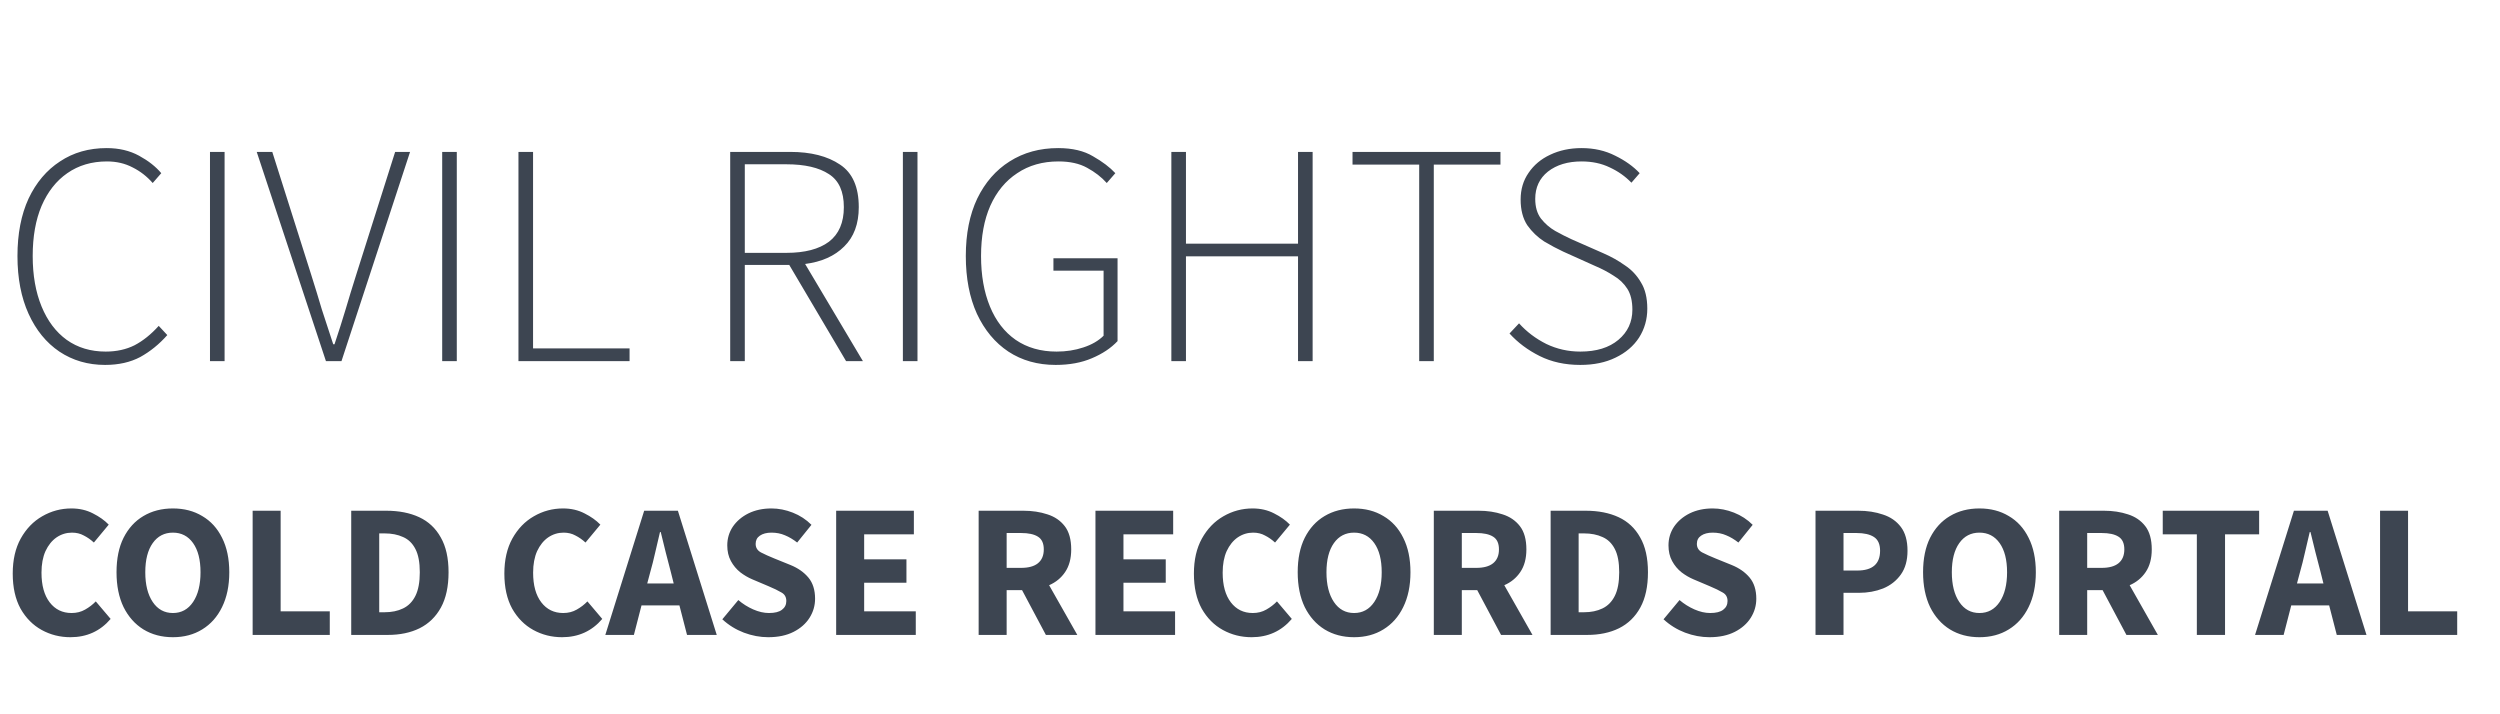<svg width="630" height="180" viewBox="0 0 630 180" fill="none" xmlns="http://www.w3.org/2000/svg">
<path d="M26.48 91.96C22.16 91.96 18.32 90.84 14.96 88.6C11.653 86.36 9.067 83.187 7.2 79.08C5.333 74.973 4.4 70.12 4.4 64.52C4.4 58.92 5.333 54.093 7.2 50.04C9.12 45.987 11.76 42.867 15.12 40.68C18.48 38.44 22.4 37.32 26.88 37.32C29.973 37.32 32.693 37.96 35.04 39.24C37.387 40.52 39.253 41.987 40.64 43.64L38.48 46.12C37.04 44.467 35.36 43.16 33.44 42.2C31.52 41.187 29.36 40.68 26.96 40.68C23.12 40.68 19.787 41.667 16.96 43.64C14.187 45.56 12.027 48.307 10.48 51.88C8.987 55.4 8.24 59.613 8.24 64.52C8.24 69.373 8.987 73.613 10.48 77.24C11.973 80.867 14.08 83.667 16.8 85.64C19.573 87.613 22.853 88.6 26.64 88.6C29.36 88.6 31.787 88.067 33.92 87C36.053 85.88 38.08 84.253 40 82.12L42.16 84.44C40.133 86.733 37.867 88.573 35.36 89.96C32.853 91.293 29.893 91.96 26.48 91.96ZM52.916 91V38.28H56.596V91H52.916ZM82.135 91L64.695 38.28H68.615L78.375 69.08C79.388 72.28 80.295 75.24 81.095 77.96C81.948 80.627 82.908 83.56 83.975 86.76H84.295C85.362 83.56 86.295 80.627 87.095 77.96C87.895 75.24 88.802 72.28 89.815 69.08L99.575 38.28H103.335L86.055 91H82.135ZM111.432 91V38.28H115.112V91H111.432ZM130.651 91V38.28H134.331V87.8H158.651V91H130.651ZM184.01 91V38.28H199.13C204.357 38.28 208.543 39.347 211.69 41.48C214.837 43.56 216.41 47.133 216.41 52.2C216.41 56.413 215.183 59.72 212.73 62.12C210.33 64.52 207.05 65.987 202.89 66.52L217.45 91H213.21L198.89 66.76H187.69V91H184.01ZM187.69 63.72H198.17C202.81 63.72 206.383 62.787 208.89 60.92C211.397 59 212.65 56.093 212.65 52.2C212.65 48.253 211.397 45.48 208.89 43.88C206.383 42.227 202.81 41.4 198.17 41.4H187.69V63.72ZM227.526 91V38.28H231.206V91H227.526ZM266.024 91.96C261.491 91.96 257.518 90.84 254.104 88.6C250.744 86.36 248.104 83.187 246.184 79.08C244.318 74.973 243.384 70.12 243.384 64.52C243.384 58.92 244.344 54.093 246.264 50.04C248.238 45.987 250.958 42.867 254.424 40.68C257.944 38.44 262.024 37.32 266.664 37.32C270.238 37.32 273.171 38.013 275.464 39.4C277.811 40.733 279.678 42.147 281.064 43.64L278.904 46.12C277.571 44.627 275.918 43.347 273.944 42.28C272.024 41.213 269.624 40.68 266.744 40.68C262.744 40.68 259.278 41.667 256.344 43.64C253.411 45.56 251.144 48.307 249.544 51.88C247.998 55.4 247.224 59.613 247.224 64.52C247.224 69.373 247.971 73.613 249.464 77.24C250.958 80.867 253.118 83.667 255.944 85.64C258.824 87.613 262.264 88.6 266.264 88.6C268.664 88.6 270.904 88.253 272.984 87.56C275.118 86.867 276.824 85.88 278.104 84.6V68.2H265.464V65.08H281.624V85.96C279.971 87.72 277.811 89.16 275.144 90.28C272.531 91.4 269.491 91.96 266.024 91.96ZM295.182 91V38.28H298.862V61.4H327.102V38.28H330.782V91H327.102V64.6H298.862V91H295.182ZM357.636 91V41.48H340.836V38.28H378.116V41.48H361.316V91H357.636ZM398.239 91.96C394.399 91.96 390.985 91.213 387.999 89.72C385.012 88.227 382.479 86.333 380.399 84.04L382.799 81.48C384.719 83.613 387.012 85.347 389.679 86.68C392.345 87.96 395.199 88.6 398.239 88.6C402.292 88.6 405.492 87.613 407.839 85.64C410.185 83.667 411.359 81.133 411.359 78.04C411.359 75.853 410.932 74.093 410.079 72.76C409.225 71.427 408.079 70.333 406.639 69.48C405.252 68.573 403.679 67.747 401.919 67L393.919 63.4C392.425 62.707 390.825 61.853 389.119 60.84C387.465 59.773 386.052 58.413 384.879 56.76C383.759 55.053 383.199 52.893 383.199 50.28C383.199 47.72 383.865 45.48 385.199 43.56C386.532 41.587 388.345 40.067 390.639 39C392.985 37.88 395.625 37.32 398.559 37.32C401.705 37.32 404.532 37.96 407.039 39.24C409.545 40.467 411.599 41.933 413.199 43.64L411.119 46.04C409.572 44.44 407.759 43.16 405.679 42.2C403.599 41.187 401.225 40.68 398.559 40.68C395.092 40.68 392.265 41.533 390.079 43.24C387.945 44.947 386.879 47.24 386.879 50.12C386.879 52.147 387.359 53.8 388.319 55.08C389.332 56.36 390.532 57.4 391.919 58.2C393.359 59 394.719 59.693 395.999 60.28L403.999 63.8C405.972 64.653 407.785 65.667 409.439 66.84C411.145 67.96 412.505 69.4 413.519 71.16C414.585 72.867 415.119 75.08 415.119 77.8C415.119 80.467 414.425 82.893 413.039 85.08C411.652 87.213 409.679 88.893 407.119 90.12C404.612 91.347 401.652 91.96 398.239 91.96Z" fill="#3D4551"/>
<path d="M17.752 160.576C15.128 160.576 12.712 159.968 10.504 158.752C8.296 157.536 6.52 155.744 5.176 153.376C3.864 150.976 3.208 148.032 3.208 144.544C3.208 141.088 3.88 138.144 5.224 135.712C6.6 133.248 8.408 131.376 10.648 130.096C12.92 128.784 15.368 128.128 17.992 128.128C20.008 128.128 21.816 128.544 23.416 129.376C25.016 130.176 26.344 131.12 27.4 132.208L23.656 136.72C22.856 135.984 22.008 135.392 21.112 134.944C20.248 134.464 19.256 134.224 18.136 134.224C16.728 134.224 15.432 134.624 14.248 135.424C13.096 136.224 12.168 137.376 11.464 138.88C10.792 140.384 10.456 142.192 10.456 144.304C10.456 147.504 11.144 150 12.52 151.792C13.896 153.584 15.736 154.48 18.04 154.48C19.32 154.48 20.456 154.192 21.448 153.616C22.472 153.04 23.368 152.352 24.136 151.552L27.88 155.968C25.256 159.04 21.88 160.576 17.752 160.576ZM43.572 160.576C40.756 160.576 38.276 159.92 36.132 158.608C34.02 157.296 32.356 155.424 31.14 152.992C29.956 150.528 29.364 147.6 29.364 144.208C29.364 140.784 29.956 137.888 31.14 135.52C32.356 133.12 34.02 131.296 36.132 130.048C38.276 128.768 40.756 128.128 43.572 128.128C46.388 128.128 48.852 128.768 50.964 130.048C53.108 131.296 54.772 133.12 55.956 135.52C57.172 137.92 57.78 140.816 57.78 144.208C57.78 147.6 57.172 150.528 55.956 152.992C54.772 155.424 53.108 157.296 50.964 158.608C48.852 159.92 46.388 160.576 43.572 160.576ZM43.572 154.48C45.716 154.48 47.412 153.552 48.66 151.696C49.908 149.84 50.532 147.344 50.532 144.208C50.532 141.072 49.908 138.624 48.66 136.864C47.412 135.104 45.716 134.224 43.572 134.224C41.428 134.224 39.732 135.104 38.484 136.864C37.236 138.624 36.612 141.072 36.612 144.208C36.612 147.344 37.236 149.84 38.484 151.696C39.732 153.552 41.428 154.48 43.572 154.48ZM63.665 160V128.704H70.721V154.048H83.105V160H63.665ZM88.508 160V128.704H97.341C100.541 128.704 103.309 129.248 105.645 130.336C107.981 131.424 109.789 133.12 111.069 135.424C112.381 137.696 113.036 140.624 113.036 144.208C113.036 147.792 112.397 150.752 111.117 153.088C109.837 155.424 108.045 157.168 105.741 158.32C103.469 159.44 100.797 160 97.725 160H88.508ZM95.564 154.288H96.909C98.701 154.288 100.253 153.968 101.565 153.328C102.909 152.688 103.949 151.632 104.685 150.16C105.421 148.688 105.789 146.704 105.789 144.208C105.789 141.712 105.421 139.76 104.685 138.352C103.949 136.912 102.909 135.904 101.565 135.328C100.253 134.72 98.701 134.416 96.909 134.416H95.564V154.288ZM141.643 160.576C139.019 160.576 136.603 159.968 134.395 158.752C132.187 157.536 130.411 155.744 129.067 153.376C127.755 150.976 127.099 148.032 127.099 144.544C127.099 141.088 127.771 138.144 129.115 135.712C130.491 133.248 132.299 131.376 134.539 130.096C136.811 128.784 139.259 128.128 141.883 128.128C143.899 128.128 145.707 128.544 147.307 129.376C148.907 130.176 150.235 131.12 151.291 132.208L147.547 136.72C146.747 135.984 145.899 135.392 145.003 134.944C144.139 134.464 143.147 134.224 142.027 134.224C140.619 134.224 139.323 134.624 138.139 135.424C136.987 136.224 136.059 137.376 135.355 138.88C134.683 140.384 134.347 142.192 134.347 144.304C134.347 147.504 135.035 150 136.411 151.792C137.787 153.584 139.627 154.48 141.931 154.48C143.211 154.48 144.347 154.192 145.339 153.616C146.363 153.04 147.259 152.352 148.027 151.552L151.771 155.968C149.147 159.04 145.771 160.576 141.643 160.576ZM163.868 144.16L163.1 147.04H169.772L169.052 144.16C168.636 142.592 168.204 140.928 167.756 139.168C167.34 137.408 166.924 135.712 166.508 134.08H166.316C165.932 135.744 165.532 137.456 165.116 139.216C164.732 140.944 164.316 142.592 163.868 144.16ZM152.54 160L162.332 128.704H170.828L180.62 160H173.132L171.212 152.56H161.66L159.74 160H152.54ZM193.592 160.576C191.544 160.576 189.496 160.192 187.448 159.424C185.432 158.656 183.624 157.536 182.024 156.064L186.056 151.216C187.176 152.176 188.424 152.96 189.8 153.568C191.176 154.176 192.504 154.48 193.784 154.48C195.256 154.48 196.344 154.208 197.048 153.664C197.784 153.12 198.152 152.384 198.152 151.456C198.152 150.464 197.736 149.744 196.904 149.296C196.104 148.816 195.016 148.288 193.64 147.712L189.56 145.984C188.504 145.536 187.496 144.944 186.536 144.208C185.576 143.44 184.792 142.496 184.184 141.376C183.576 140.256 183.272 138.944 183.272 137.44C183.272 135.712 183.736 134.144 184.664 132.736C185.624 131.328 186.936 130.208 188.6 129.376C190.296 128.544 192.232 128.128 194.408 128.128C196.2 128.128 197.992 128.48 199.784 129.184C201.576 129.888 203.144 130.912 204.488 132.256L200.888 136.72C199.864 135.92 198.84 135.312 197.816 134.896C196.792 134.448 195.656 134.224 194.408 134.224C193.192 134.224 192.216 134.48 191.48 134.992C190.776 135.472 190.424 136.16 190.424 137.056C190.424 138.016 190.872 138.736 191.768 139.216C192.696 139.696 193.832 140.208 195.176 140.752L199.208 142.384C201.096 143.152 202.6 144.208 203.72 145.552C204.84 146.896 205.4 148.672 205.4 150.88C205.4 152.608 204.936 154.208 204.008 155.68C203.08 157.152 201.736 158.336 199.976 159.232C198.216 160.128 196.088 160.576 193.592 160.576ZM210.712 160V128.704H230.296V134.656H217.768V140.944H228.424V146.848H217.768V154.048H230.776V160H210.712ZM246.618 160V128.704H257.898C260.106 128.704 262.122 129.008 263.946 129.616C265.77 130.192 267.226 131.184 268.314 132.592C269.402 134 269.946 135.952 269.946 138.448C269.946 140.752 269.434 142.656 268.41 144.16C267.418 145.632 266.074 146.736 264.378 147.472L271.482 160H263.562L257.562 148.72H253.674V160H246.618ZM253.674 143.104H257.322C259.178 143.104 260.586 142.72 261.546 141.952C262.538 141.152 263.034 139.984 263.034 138.448C263.034 136.912 262.538 135.84 261.546 135.232C260.586 134.624 259.178 134.32 257.322 134.32H253.674V143.104ZM276.055 160V128.704H295.639V134.656H283.111V140.944H293.767V146.848H283.111V154.048H296.119V160H276.055ZM315.408 160.576C312.784 160.576 310.368 159.968 308.16 158.752C305.952 157.536 304.176 155.744 302.832 153.376C301.52 150.976 300.864 148.032 300.864 144.544C300.864 141.088 301.536 138.144 302.88 135.712C304.256 133.248 306.064 131.376 308.304 130.096C310.576 128.784 313.024 128.128 315.648 128.128C317.664 128.128 319.472 128.544 321.072 129.376C322.672 130.176 324 131.12 325.056 132.208L321.312 136.72C320.512 135.984 319.664 135.392 318.768 134.944C317.904 134.464 316.912 134.224 315.792 134.224C314.384 134.224 313.088 134.624 311.904 135.424C310.752 136.224 309.824 137.376 309.12 138.88C308.448 140.384 308.112 142.192 308.112 144.304C308.112 147.504 308.8 150 310.176 151.792C311.552 153.584 313.392 154.48 315.696 154.48C316.976 154.48 318.112 154.192 319.104 153.616C320.128 153.04 321.024 152.352 321.792 151.552L325.536 155.968C322.912 159.04 319.536 160.576 315.408 160.576ZM341.229 160.576C338.413 160.576 335.933 159.92 333.789 158.608C331.677 157.296 330.013 155.424 328.797 152.992C327.613 150.528 327.021 147.6 327.021 144.208C327.021 140.784 327.613 137.888 328.797 135.52C330.013 133.12 331.677 131.296 333.789 130.048C335.933 128.768 338.413 128.128 341.229 128.128C344.045 128.128 346.509 128.768 348.621 130.048C350.765 131.296 352.429 133.12 353.613 135.52C354.829 137.92 355.437 140.816 355.437 144.208C355.437 147.6 354.829 150.528 353.613 152.992C352.429 155.424 350.765 157.296 348.621 158.608C346.509 159.92 344.045 160.576 341.229 160.576ZM341.229 154.48C343.373 154.48 345.069 153.552 346.317 151.696C347.565 149.84 348.189 147.344 348.189 144.208C348.189 141.072 347.565 138.624 346.317 136.864C345.069 135.104 343.373 134.224 341.229 134.224C339.085 134.224 337.389 135.104 336.141 136.864C334.893 138.624 334.269 141.072 334.269 144.208C334.269 147.344 334.893 149.84 336.141 151.696C337.389 153.552 339.085 154.48 341.229 154.48ZM361.321 160V128.704H372.601C374.809 128.704 376.825 129.008 378.649 129.616C380.473 130.192 381.929 131.184 383.017 132.592C384.105 134 384.649 135.952 384.649 138.448C384.649 140.752 384.137 142.656 383.113 144.16C382.121 145.632 380.777 146.736 379.081 147.472L386.185 160H378.265L372.265 148.72H368.377V160H361.321ZM368.377 143.104H372.025C373.881 143.104 375.289 142.72 376.249 141.952C377.241 141.152 377.737 139.984 377.737 138.448C377.737 136.912 377.241 135.84 376.249 135.232C375.289 134.624 373.881 134.32 372.025 134.32H368.377V143.104ZM390.759 160V128.704H399.591C402.791 128.704 405.559 129.248 407.895 130.336C410.231 131.424 412.039 133.12 413.319 135.424C414.631 137.696 415.286 140.624 415.286 144.208C415.286 147.792 414.647 150.752 413.367 153.088C412.087 155.424 410.295 157.168 407.991 158.32C405.719 159.44 403.047 160 399.975 160H390.759ZM397.815 154.288H399.159C400.951 154.288 402.503 153.968 403.815 153.328C405.159 152.688 406.199 151.632 406.935 150.16C407.671 148.688 408.039 146.704 408.039 144.208C408.039 141.712 407.671 139.76 406.935 138.352C406.199 136.912 405.159 135.904 403.815 135.328C402.503 134.72 400.951 134.416 399.159 134.416H397.815V154.288ZM430.779 160.576C428.731 160.576 426.683 160.192 424.635 159.424C422.619 158.656 420.811 157.536 419.211 156.064L423.243 151.216C424.363 152.176 425.611 152.96 426.987 153.568C428.363 154.176 429.691 154.48 430.971 154.48C432.443 154.48 433.531 154.208 434.235 153.664C434.971 153.12 435.339 152.384 435.339 151.456C435.339 150.464 434.923 149.744 434.091 149.296C433.291 148.816 432.203 148.288 430.827 147.712L426.747 145.984C425.691 145.536 424.683 144.944 423.723 144.208C422.763 143.44 421.979 142.496 421.371 141.376C420.763 140.256 420.459 138.944 420.459 137.44C420.459 135.712 420.923 134.144 421.851 132.736C422.811 131.328 424.123 130.208 425.787 129.376C427.483 128.544 429.419 128.128 431.595 128.128C433.387 128.128 435.179 128.48 436.971 129.184C438.763 129.888 440.331 130.912 441.675 132.256L438.075 136.72C437.051 135.92 436.027 135.312 435.003 134.896C433.979 134.448 432.843 134.224 431.595 134.224C430.379 134.224 429.403 134.48 428.667 134.992C427.963 135.472 427.611 136.16 427.611 137.056C427.611 138.016 428.059 138.736 428.955 139.216C429.883 139.696 431.019 140.208 432.363 140.752L436.395 142.384C438.283 143.152 439.787 144.208 440.907 145.552C442.027 146.896 442.587 148.672 442.587 150.88C442.587 152.608 442.123 154.208 441.195 155.68C440.267 157.152 438.923 158.336 437.163 159.232C435.403 160.128 433.275 160.576 430.779 160.576ZM457.509 160V128.704H468.261C470.565 128.704 472.645 129.024 474.501 129.664C476.389 130.272 477.893 131.312 479.013 132.784C480.133 134.256 480.693 136.256 480.693 138.784C480.693 141.216 480.133 143.216 479.013 144.784C477.893 146.352 476.405 147.52 474.549 148.288C472.693 149.024 470.661 149.392 468.453 149.392H464.565V160H457.509ZM464.565 143.776H468.021C471.861 143.776 473.781 142.112 473.781 138.784C473.781 137.152 473.269 136 472.245 135.328C471.221 134.656 469.749 134.32 467.829 134.32H464.565V143.776ZM498.822 160.576C496.006 160.576 493.526 159.92 491.382 158.608C489.27 157.296 487.606 155.424 486.39 152.992C485.206 150.528 484.614 147.6 484.614 144.208C484.614 140.784 485.206 137.888 486.39 135.52C487.606 133.12 489.27 131.296 491.382 130.048C493.526 128.768 496.006 128.128 498.822 128.128C501.638 128.128 504.102 128.768 506.214 130.048C508.358 131.296 510.022 133.12 511.206 135.52C512.422 137.92 513.03 140.816 513.03 144.208C513.03 147.6 512.422 150.528 511.206 152.992C510.022 155.424 508.358 157.296 506.214 158.608C504.102 159.92 501.638 160.576 498.822 160.576ZM498.822 154.48C500.966 154.48 502.662 153.552 503.91 151.696C505.158 149.84 505.782 147.344 505.782 144.208C505.782 141.072 505.158 138.624 503.91 136.864C502.662 135.104 500.966 134.224 498.822 134.224C496.678 134.224 494.982 135.104 493.734 136.864C492.486 138.624 491.862 141.072 491.862 144.208C491.862 147.344 492.486 149.84 493.734 151.696C494.982 153.552 496.678 154.48 498.822 154.48ZM518.915 160V128.704H530.195C532.403 128.704 534.419 129.008 536.243 129.616C538.067 130.192 539.523 131.184 540.611 132.592C541.699 134 542.243 135.952 542.243 138.448C542.243 140.752 541.731 142.656 540.707 144.16C539.715 145.632 538.371 146.736 536.675 147.472L543.779 160H535.859L529.859 148.72H525.971V160H518.915ZM525.971 143.104H529.619C531.475 143.104 532.883 142.72 533.843 141.952C534.835 141.152 535.331 139.984 535.331 138.448C535.331 136.912 534.835 135.84 533.843 135.232C532.883 134.624 531.475 134.32 529.619 134.32H525.971V143.104ZM553.605 160V134.656H545.013V128.704H569.301V134.656H560.709V160H553.605ZM579.603 144.16L578.835 147.04H585.507L584.787 144.16C584.371 142.592 583.939 140.928 583.491 139.168C583.075 137.408 582.659 135.712 582.243 134.08H582.051C581.667 135.744 581.267 137.456 580.851 139.216C580.467 140.944 580.051 142.592 579.603 144.16ZM568.274 160L578.067 128.704H586.563L596.355 160H588.867L586.947 152.56H577.395L575.475 160H568.274ZM599.774 160V128.704H606.83V154.048H619.214V160H599.774Z" fill="#3D4551"/>
</svg>
